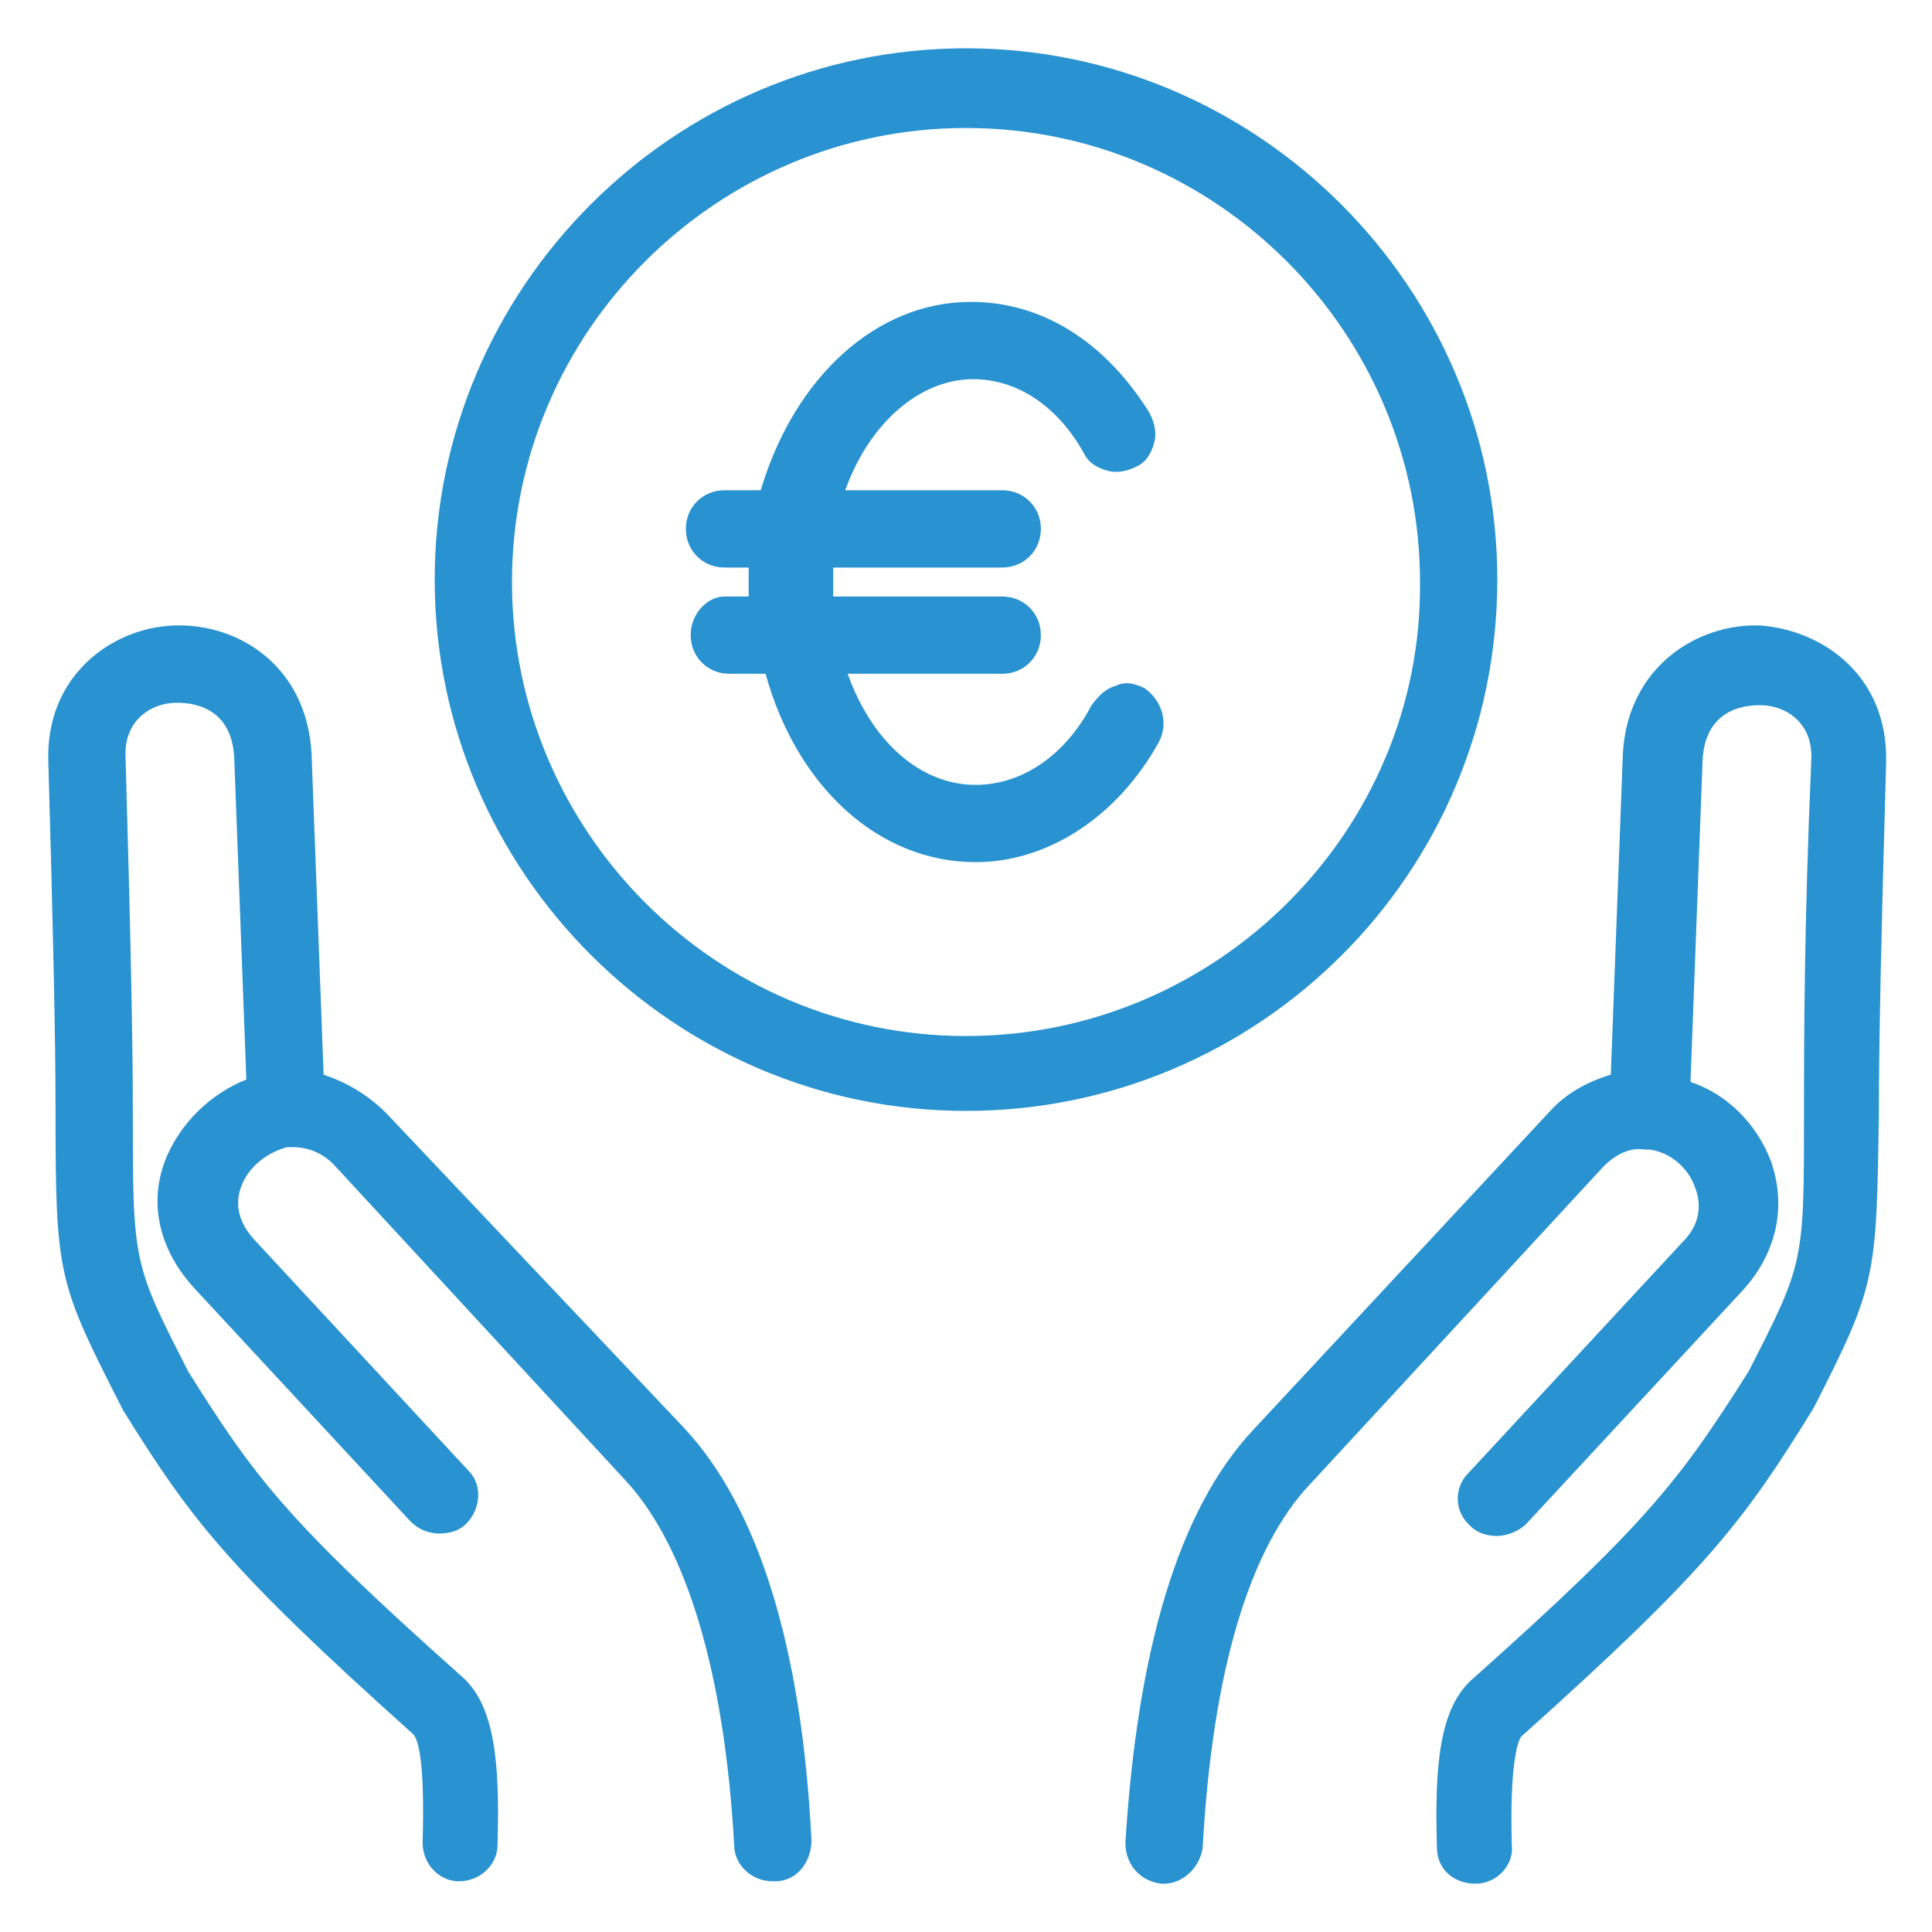 <?xml version="1.0" encoding="utf-8"?>
<!-- Generator: Adobe Illustrator 25.3.1, SVG Export Plug-In . SVG Version: 6.00 Build 0)  -->
<svg version="1.1" id="Capa_1" xmlns="http://www.w3.org/2000/svg" xmlns:xlink="http://www.w3.org/1999/xlink" x="0px" y="0px"
	 viewBox="0 0 80 80" style="enable-background:new 0 0 80 80;" xml:space="preserve">
<style type="text/css">
	.st0{fill:#2992D0;}
</style>
<g>
	<g>
		<path class="st0" d="M28.6,26.3c0,0.9,0.7,1.6,1.6,1.6h1.5c1.3,4.7,4.7,7.8,8.7,7.8c3,0,5.9-1.9,7.6-5c0.4-0.8,0.1-1.7-0.6-2.2
			c-0.4-0.2-0.8-0.3-1.2-0.1c-0.4,0.1-0.7,0.4-1,0.8c-1.1,2.1-2.9,3.3-4.8,3.3c-2.3,0-4.3-1.8-5.3-4.6h6.4c0.9,0,1.6-0.7,1.6-1.6
			c0-0.9-0.7-1.6-1.6-1.6h-7c0-0.2,0-0.4,0-0.6c0-0.2,0-0.4,0-0.6h7c0.9,0,1.6-0.7,1.6-1.6c0-0.9-0.7-1.6-1.6-1.6H35
			c1-2.8,3.1-4.6,5.3-4.6c1.8,0,3.5,1.1,4.6,3.1c0.2,0.4,0.6,0.6,1,0.7c0.4,0.1,0.8,0,1.2-0.2c0.4-0.2,0.6-0.6,0.7-1
			c0.1-0.4,0-0.8-0.2-1.2c-1.8-2.9-4.4-4.6-7.4-4.6c-3.9,0-7.3,3.1-8.7,7.8h-1.5c-0.9,0-1.6,0.7-1.6,1.6c0,0.9,0.7,1.6,1.6,1.6h1
			c0,0.2,0,0.4,0,0.6c0,0.2,0,0.4,0,0.6h-1C29.3,24.7,28.6,25.4,28.6,26.3z"/>
	</g>
	<g>
		<path class="st0" d="M62,24c0-12.1-9.9-22-22-22s-22,9.9-22,22s9.9,22,22,22S62,36.2,62,24z M40,42.9c-10.4,0-18.8-8.5-18.8-18.8
			c0-10.4,8.5-18.8,18.8-18.8c10.4,0,18.8,8.5,18.8,18.8C58.9,34.4,50.4,42.9,40,42.9z"/>
		<path class="st0" d="M72.9,25.9c-2.6-0.1-5.5,1.7-5.7,5.3l-0.5,13.3c-1,0.3-1.9,0.8-2.6,1.6L51.9,59.2c-3.1,3.3-4.8,9.1-5.3,17.1
			c0,0.9,0.6,1.6,1.5,1.7c0,0,0.1,0,0.1,0c0.8,0,1.5-0.7,1.6-1.5c0.4-7.2,1.9-12.4,4.5-15.1l12.1-13.1c0.5-0.5,1.1-0.8,1.7-0.7
			c0,0,0.1,0,0.1,0c0,0,0.1,0,0.1,0c0,0,0,0,0,0c0.8,0.1,1.6,0.7,1.9,1.6c0.2,0.5,0.3,1.4-0.5,2.2l-8.9,9.6
			c-0.6,0.6-0.6,1.6,0.1,2.2c0.3,0.3,0.7,0.4,1.1,0.4c0.4,0,0.9-0.2,1.2-0.5l8.9-9.6c1.5-1.6,1.9-3.6,1.2-5.5
			c-0.6-1.5-1.8-2.7-3.3-3.2l0.5-13.3c0.1-2.3,2-2.3,2.4-2.3c1,0,2.2,0.7,2.1,2.3c-0.3,7-0.3,11.6-0.3,14.6c0,6.2,0,6.2-2.3,10.7
			c-2.8,4.4-4.1,6.2-11.4,12.7c-1.4,1.2-1.6,3.6-1.5,7c0,0.9,0.7,1.5,1.6,1.5c0,0,0,0,0,0c0.9,0,1.6-0.8,1.5-1.6
			c-0.1-3.6,0.3-4.4,0.4-4.5c7.7-6.9,9.2-8.9,12.1-13.6c2.6-5.1,2.6-5.4,2.7-12.2c0-3,0.1-7.5,0.3-14.5C78.2,28,75.5,26.1,72.9,25.9
			z"/>
		<path class="st0" d="M16,46.1c-0.8-0.8-1.7-1.3-2.6-1.6l-0.5-13.3c-0.2-3.6-3-5.4-5.7-5.3c-2.6,0.1-5.3,2.1-5.2,5.6
			C2.2,38.5,2.3,43,2.3,46c0,6.9,0.1,7.1,2.8,12.4c2.8,4.5,4.3,6.5,12,13.4c0.2,0.2,0.5,1,0.4,4.5c0,0.9,0.7,1.6,1.5,1.6
			c0,0,0,0,0,0c0.9,0,1.6-0.7,1.6-1.5c0.1-3.4-0.1-5.8-1.5-7c-7.3-6.5-8.6-8.3-11.3-12.6C5.5,52.3,5.5,52.3,5.5,46
			c0-3-0.1-7.6-0.3-14.6c-0.1-1.6,1.1-2.3,2.1-2.3c0.4,0,2.3,0,2.4,2.3l0.5,13.3c-1.5,0.6-2.7,1.8-3.3,3.2c-0.8,1.9-0.3,3.9,1.2,5.5
			l8.9,9.6c0.3,0.3,0.7,0.5,1.2,0.5c0.4,0,0.8-0.1,1.1-0.4c0.6-0.6,0.7-1.6,0.1-2.2l-8.9-9.6c-0.8-0.9-0.7-1.7-0.5-2.2
			c0.3-0.8,1.1-1.4,1.9-1.6c0,0,0,0,0,0c0,0,0.1,0,0.1,0c0,0,0.1,0,0.1,0c0.6,0,1.2,0.2,1.7,0.7l12.1,13.1c2.5,2.7,4.1,7.9,4.5,15.1
			c0,0.8,0.7,1.5,1.6,1.5c0,0,0.1,0,0.1,0c0.9,0,1.5-0.8,1.5-1.7c-0.4-8-2.2-13.8-5.3-17.1L16,46.1z"/>
	</g>
</g>
</svg>
